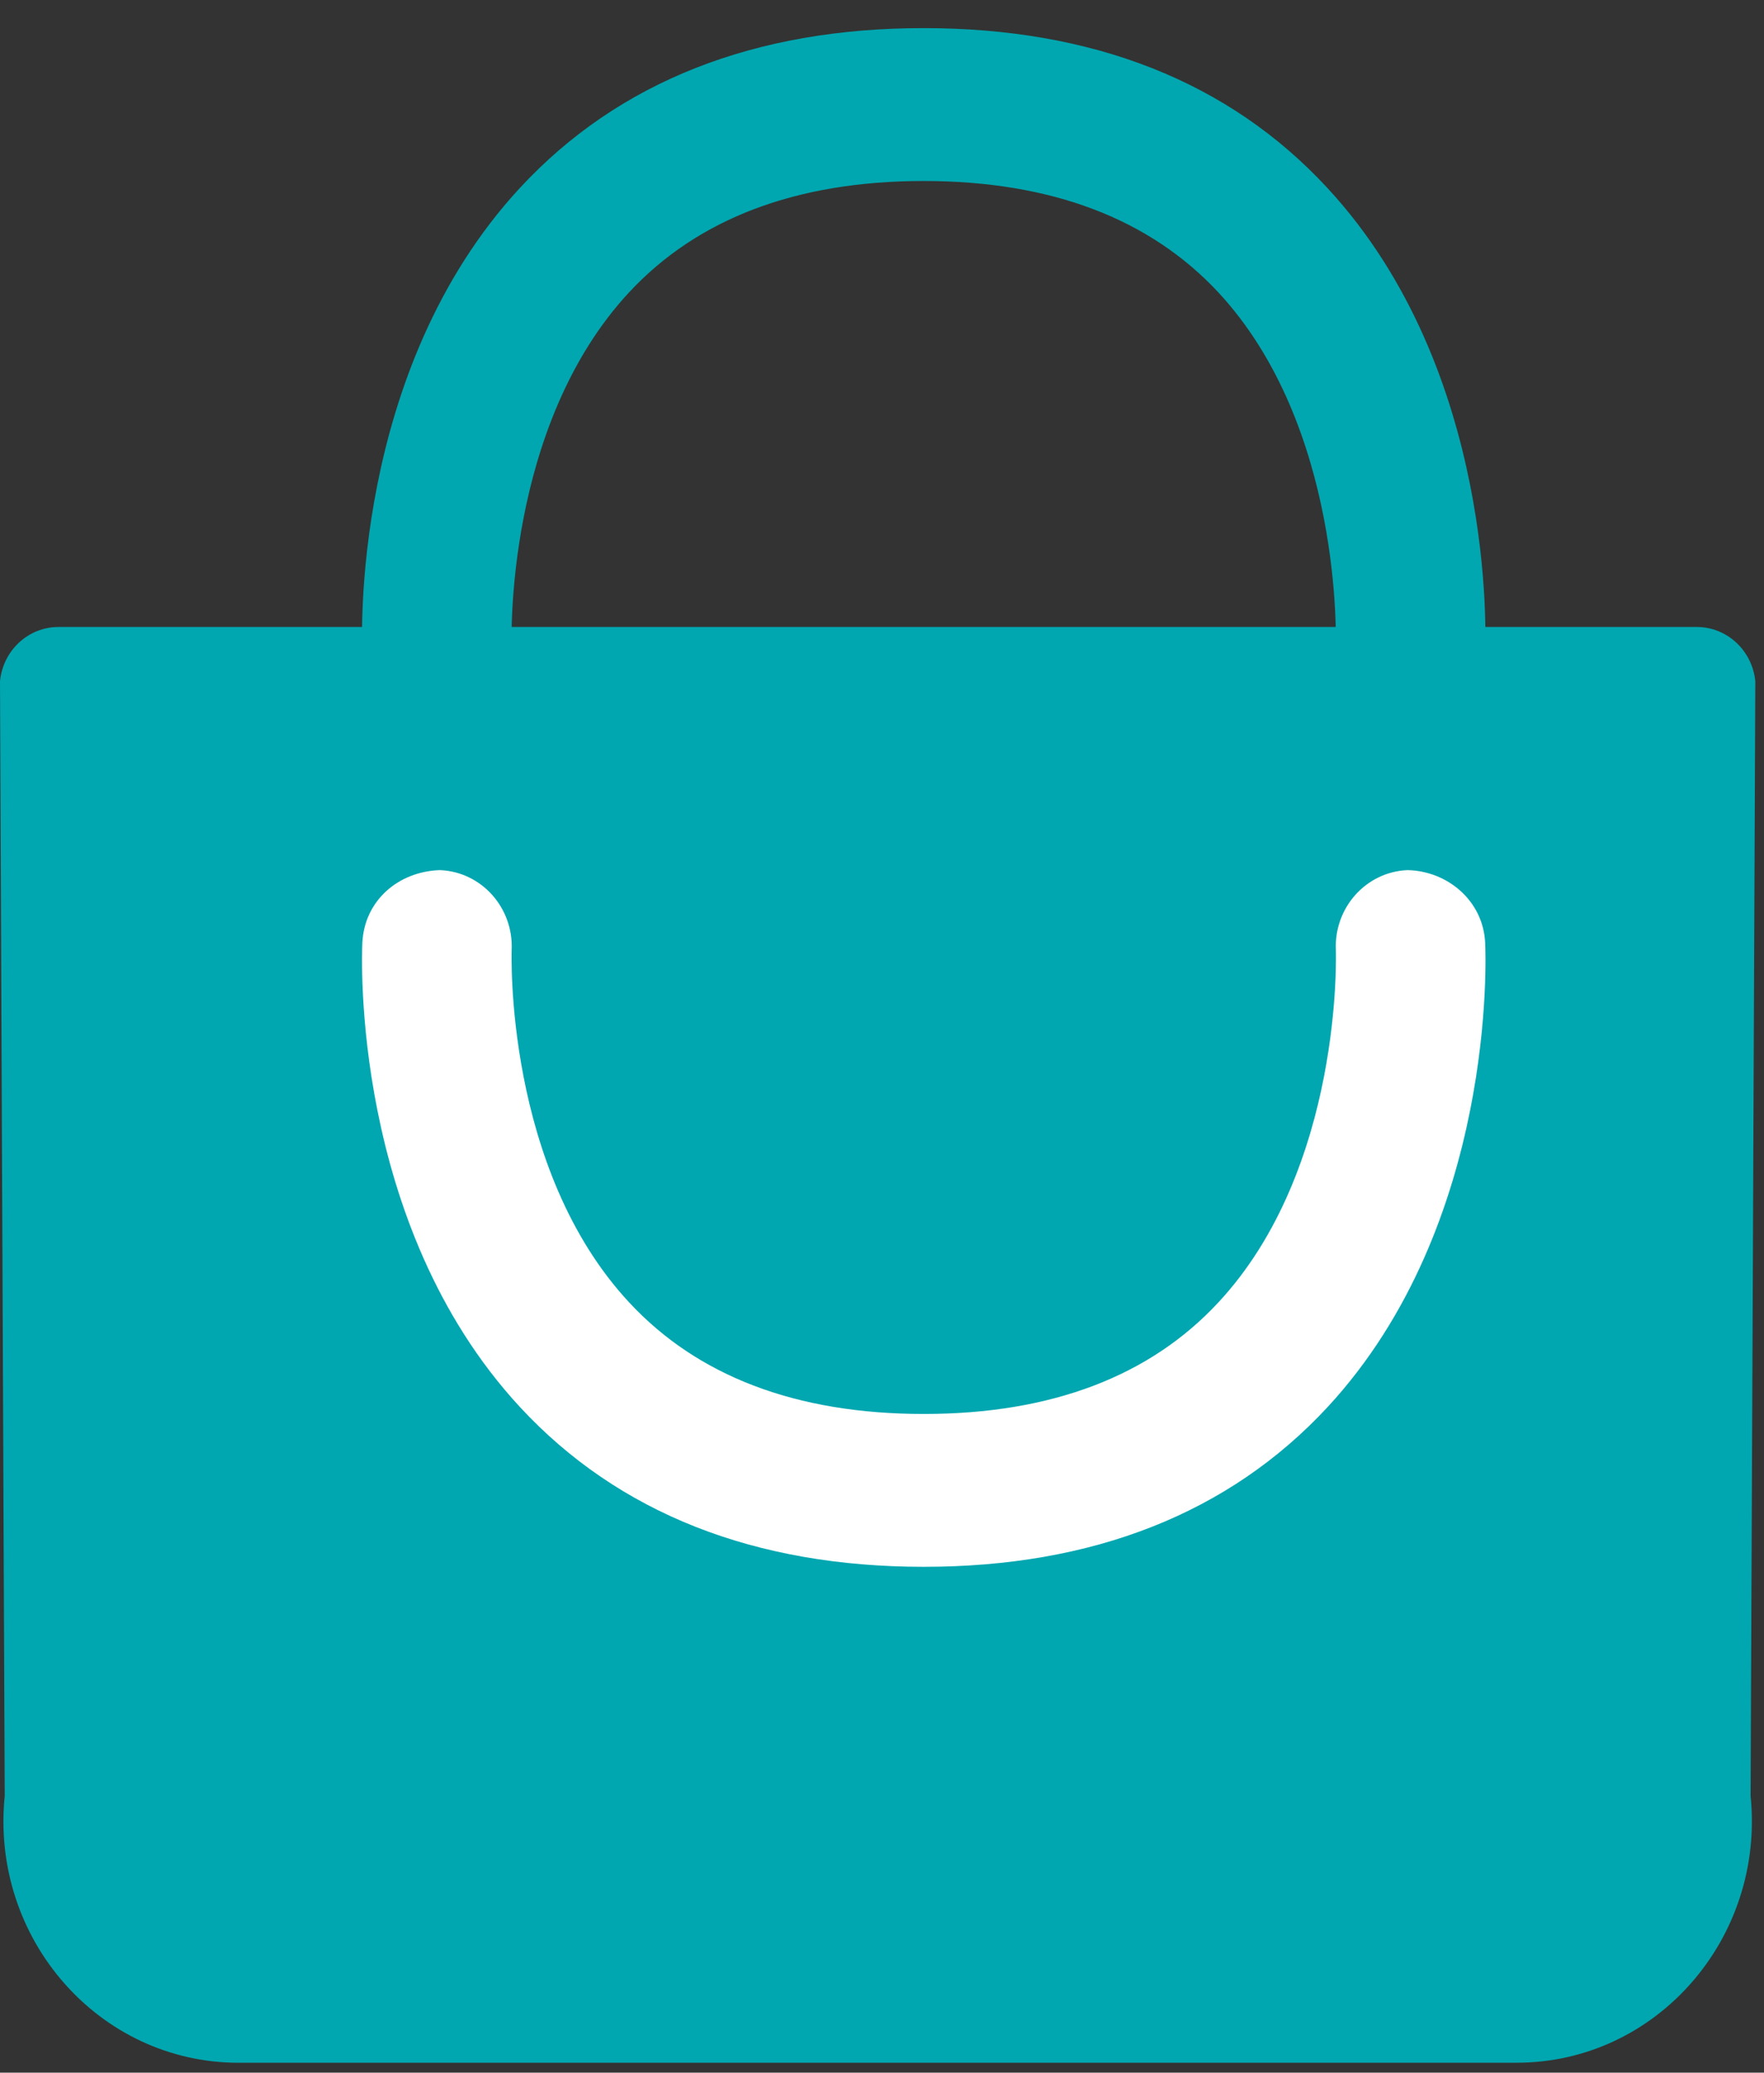 <svg width="40" height="47" viewBox="0 0 40 47" xmlns="http://www.w3.org/2000/svg"><rect x="0" y="0" width="40" height="47" fill="#333333" stroke="none"/><title>CC3F0522-CF43-48F7-BD4B-7E4614803FA5</title><g fill="none" fill-rule="evenodd"><path d="M5.41 46.776c-3.165 0-5.631-2.816-5.303-6.05L0 15.446c.07-.7.643-1.228 1.325-1.228h37.152c.683 0 1.254.529 1.326 1.228l-.107 25.278c.328 3.235-2.139 6.051-5.304 6.051H5.411z" fill="#00A7B0"/><path d="M33.312 14.774l-2.661-.131c0-.05.184-5.092-2.76-8.261-1.632-1.752-3.968-2.64-6.947-2.64-2.978 0-5.314.888-6.944 2.64-2.946 3.17-2.76 8.211-2.76 8.26l-2.661.132c-.013-.252-.256-6.234 3.477-10.267C14.211 2.179 17.2 1 20.944 1c3.747 0 6.736 1.179 8.888 3.507 3.736 4.033 3.494 10.015 3.48 10.267" fill="#FFF"/><path d="M30.651 14.643c0-.05.184-5.092-2.76-8.261-1.632-1.752-3.968-2.64-6.947-2.64-2.978 0-5.314.888-6.944 2.64-2.946 3.17-2.76 8.211-2.76 8.26l-2.661.132c-.013-.252-.256-6.234 3.477-10.267C14.211 2.179 17.2 1 20.944 1c3.747 0 6.736 1.179 8.888 3.507 3.736 4.033 3.494 10.015 3.48 10.267l-2.661-.131z" stroke="#00A7B0" stroke-width=".725" fill="#00A7B0"/><path d="M20.947 35.167c-3.744 0-6.736-1.181-8.89-3.506-3.731-4.033-3.491-10.015-3.478-10.265.035-.757.64-1.272 1.395-1.302.733.035 1.3.677 1.266 1.43 0 .053-.184 5.092 2.763 8.259 1.63 1.754 3.965 2.643 6.944 2.643s5.315-.889 6.944-2.643c2.947-3.167 2.763-8.206 2.763-8.258-.035-.754.533-1.396 1.266-1.431.712.019 1.36.545 1.395 1.302.013.25.253 6.232-3.477 10.265-2.155 2.325-5.147 3.506-8.891 3.506" stroke="#FFF" stroke-width=".725" fill="#FFF"/></g></svg>